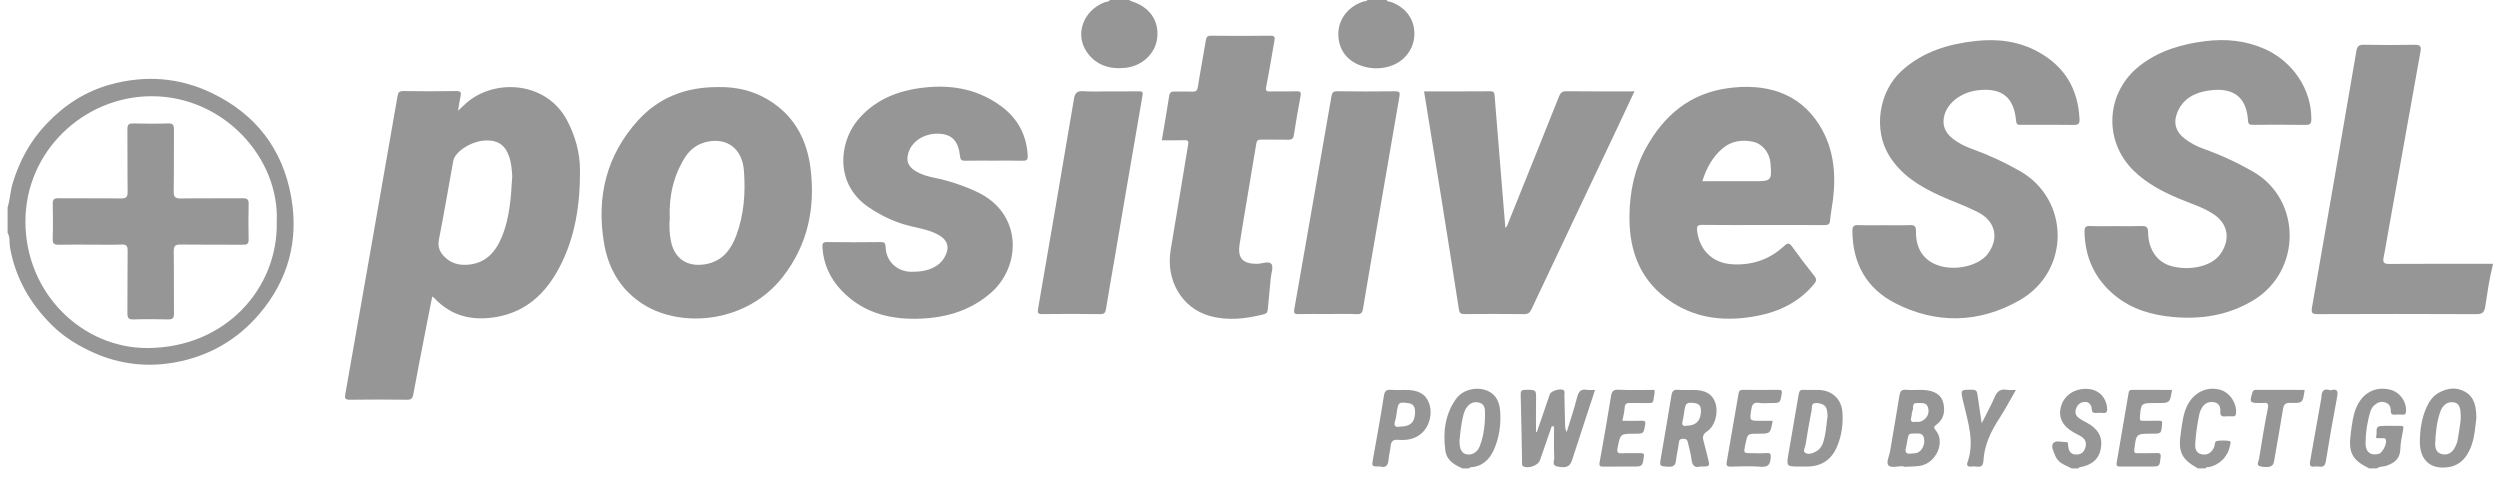 <?xml version="1.0" encoding="utf-8"?>
<!-- Generator: Adobe Illustrator 24.1.0, SVG Export Plug-In . SVG Version: 6.00 Build 0)  -->
<svg version="1.1" id="Capa_1" xmlns="http://www.w3.org/2000/svg" xmlns:xlink="http://www.w3.org/1999/xlink" x="0px" y="0px"
	 viewBox="0 0 1941.3 374.41" style="enable-background:new 0 0 1941.3 374.41;" xml:space="preserve">
<style type="text/css">
	.st0{fill:#969696;}
</style>
<path class="st0" d="M1935.71,205.85c-2.73,10.6-4.19,21.45-5.88,32.24c-0.7,4.47-2.27,5.87-6.9,5.85
	c-40.99-0.2-81.99-0.18-122.98-0.02c-4.52,0.02-5.41-0.78-4.58-5.51c11.64-66.25,23.04-132.54,34.42-198.83
	c0.61-3.56,1.93-4.91,5.77-4.83c13.16,0.27,26.33,0.24,39.49,0.02c4.01-0.07,5.29,1,4.55,5.06c-8.61,47.72-17.11,95.47-25.64,143.21
	c-0.99,5.56-1.82,11.15-2.99,16.68c-0.8,3.77-0.1,5.26,4.26,5.23c26.83-0.19,53.66-0.1,80.49-0.1
	C1935.71,205.19,1935.71,205.52,1935.71,205.85z"/>
<path class="st0" d="M5.91,160.89c1.97-6.02,2.04-12.41,3.9-18.5c5.27-17.31,13.52-32.73,26.06-45.97
	C49.94,81.56,66.4,70.86,86.16,65.5c26.85-7.27,53.07-5.37,78.23,6.69c34.28,16.44,55.19,43.71,61.75,80.91
	c5.96,33.78-2.36,64.42-24.86,90.81c-17.27,20.26-39.37,32.74-65.22,37.47c-21.44,3.92-42.68,1.63-63.04-7.39
	c-12.24-5.42-23.48-12.33-32.83-21.63c-16.84-16.75-28.33-36.63-32.45-60.45c-0.63-3.66,0.29-7.63-1.84-11.03
	C5.91,174.21,5.91,167.55,5.91,160.89z M214.89,172.71c2.37-50.28-41.47-98-97.07-97.99c-52.75,0.01-98.23,42.85-98.07,97.46
	c0.16,56.44,44.86,98.23,94.71,98.07C175.31,270.06,215.86,223.69,214.89,172.71z"/>
<path class="st0" d="M1076.8,0c0.64,1.57,2.27,1.14,3.4,1.56c11.66,4.3,18.38,13.61,18.09,25.31c-0.28,11.51-8.09,21.46-19.7,24.77
	c-7.57,2.16-15.15,1.85-22.53-0.95c-11.21-4.26-17.3-13.62-16.78-25.58c0.48-11.08,8.5-20.73,19.96-24.07
	c0.88-0.26,2.07,0.21,2.55-1.04C1066.8,0,1071.8,0,1076.8,0z"/>
<path class="st0" d="M876.82,0c0.55,0.31,1.06,0.74,1.64,0.92c14.03,4.34,21.49,14.73,20.18,28.16c-1.2,12.3-11.6,22.35-25.16,23.64
	c-12,1.14-22.63-2.13-29.67-12.52c-9.31-13.74-2.62-31.83,13.68-38.36c1.44-0.58,3.37-0.12,4.33-1.83C866.82,0,871.82,0,876.82,0z"
	/>
<path class="st0" d="M1839.72,363.74c-13.56-6.71-16.39-12.39-14.19-28.16c0.9-6.42,1.57-12.88,4.11-18.94
	c4.86-11.59,14.89-16.91,26.46-14.02c7.57,1.89,12.97,9.66,12.17,17.32c-0.16,1.51-0.75,2.03-2.16,2.01c-2-0.03-4.01-0.13-6,0.03
	c-2.4,0.2-3.69-0.31-3.65-3.14c0.04-2.78-1.03-5.17-4-6.27c-3.2-1.19-5.93-0.19-8.36,1.76c-1.7,1.36-2.84,3.23-3.49,5.36
	c-2.45,8-3.64,16.25-3.72,24.56c-0.07,6.88,4.29,9.93,10.43,8.1c2.92-0.87,6.56-8.42,5.24-11.1c-0.88-1.79-2.69-0.58-4.02-0.97
	c-1.29-0.38-4.26,0.99-3.3-1.91c0.85-2.58-1.44-7.16,3.46-7.54c5.14-0.39,10.33-0.01,15.49-0.12c2.25-0.05,2.25,0.89,1.94,2.69
	c-0.89,5.07-2.1,10.17-2.23,15.28c-0.18,7.52-4.59,10.81-10.84,13.02c-2.41,0.85-5.2,0.25-7.33,2.03
	C1843.72,363.74,1841.72,363.74,1839.72,363.74z"/>
<path class="st0" d="M1135.79,363.74c-6.37-2.73-12.38-6.16-13.42-13.71c-1.94-14.14-0.39-27.84,7.99-39.9
	c4.82-6.93,14.06-9.73,22.21-7.54c7.32,1.97,11.65,7.34,12.34,16.74c0.76,10.35-0.7,20.57-4.97,30.09
	c-3.45,7.72-9.16,12.94-18.18,13.44c-0.35,0.02-0.66,0.57-0.99,0.87C1139.12,363.74,1137.46,363.74,1135.79,363.74z M1133.34,341.87
	c-0.09,6.85,1.63,10.09,5.32,10.87c4.35,0.92,8.53-1.31,10.47-6.42c3.33-8.75,4.19-17.98,3.97-27.28c-0.07-2.9-1.23-5.61-4.52-6.41
	c-3.52-0.86-6.57,0.08-8.96,2.85c-1.78,2.06-2.75,4.54-3.37,7.12C1134.63,329.21,1133.93,335.96,1133.34,341.87z"/>
<path class="st0" d="M1608.74,363.74c-2.75-1.38-5.63-2.56-8.2-4.21c-2.25-1.44-3.85-3.68-4.85-6.21c-1.21-3.08-3.34-7.01-1.13-9.37
	c2.05-2.18,6.34-0.57,9.64-0.68c2.08-0.07,1.6,1.61,1.74,2.87c0.4,3.54,1.41,6.5,5.79,6.78c3.92,0.24,6.31-1.46,7.51-5.1
	c1.28-3.88,0.16-6.88-3.3-8.96c-1.85-1.11-3.82-2.01-5.7-3.08c-8.63-4.93-12.02-11.64-9.97-19.64c2.18-8.48,9.46-13.96,18.85-14.2
	c9.41-0.24,16.04,5.5,17.06,14.58c0.32,2.83-0.1,4.58-3.52,4.14c-1.48-0.19-3-0.12-4.49-0.01c-2.23,0.17-3.74-0.12-3.89-2.97
	c-0.16-3.11-1.83-5.58-5.22-5.58c-3.22,0-5.62,1.81-6.85,4.93c-1.19,3.03-0.52,5.65,2.04,7.55c1.85,1.38,3.95,2.44,5.99,3.53
	c8.93,4.76,12.58,11.14,11.19,19.67c-1.39,8.53-6.84,13.43-16.7,15.1c-0.37,0.06-0.67,0.58-1,0.88
	C1612.08,363.74,1610.41,363.74,1608.74,363.74z"/>
<path class="st0" d="M1706.73,363.74c-12.97-7.28-15.52-12.81-13.21-28.3c1.08-7.22,1.78-14.53,5.27-21.15
	c5.14-9.75,14.87-14.32,24.99-11.7c7.7,2,13.59,10.96,12.46,18.8c-0.22,1.53-0.96,1.93-2.3,1.91c-2-0.03-4.01-0.14-5.99,0.03
	c-2.69,0.23-3.99-0.53-3.81-3.54c0.21-3.55-0.7-6.72-4.91-7.48c-4.04-0.73-7.21,0.81-9.33,4.22c-0.95,1.53-1.69,3.29-2.06,5.04
	c-1.57,7.48-2.73,15.05-3.17,22.68c-0.22,3.79,0.3,7.52,4.99,8.52c4.41,0.95,7.93-1.27,9.75-5.81c0.64-1.6,0.06-4.23,2.26-4.57
	c2.93-0.46,6.01-0.39,8.96-0.05c2.41,0.28,1.19,2.4,0.98,3.63c-1.43,8.43-8,15.07-16.42,16.75c-0.88,0.18-2.07-0.39-2.45,1
	C1710.73,363.74,1708.73,363.74,1706.73,363.74z"/>
<path class="st0" d="M355.67,86c3.17-2.9,5.57-5.41,8.28-7.54c22.3-17.52,60.9-14.68,76.54,15.29c6.27,12.02,9.81,24.63,9.89,38.2
	c0.16,26.61-3.6,52.44-16.28,76.24c-10.3,19.34-25.13,33.5-47.48,37.73c-18.8,3.55-35.77,0.11-49.36-14.47
	c-0.32-0.35-0.77-0.57-1.63-1.18c-1.94,9.87-3.85,19.44-5.71,29.02c-3.04,15.66-6.1,31.31-9,47c-0.54,2.94-1.49,4.15-4.77,4.11
	c-14.83-0.2-29.66-0.2-44.49,0c-3.59,0.05-4.1-1.1-3.54-4.3c13.59-77.09,27.13-154.19,40.54-231.31c0.54-3.11,1.4-4.11,4.6-4.07
	c13.66,0.18,27.33,0.23,40.99-0.02c3.88-0.07,3.97,1.44,3.32,4.39C356.82,78.42,356.38,81.84,355.67,86z M397.76,136.76
	c-0.31-4.8-0.65-10.1-2.41-15.19c-3.12-9.05-8.92-12.94-18.57-12.48c-10.66,0.5-23.18,8.39-24.79,15.62
	c-0.04,0.16-0.04,0.33-0.07,0.49c-3.65,20.26-7.11,40.55-11.07,60.75c-1.19,6.07,0.89,10.35,4.99,14.11
	c4.5,4.13,9.94,5.82,16.03,5.58c14.39-0.56,22.6-9.14,27.74-21.51C395.83,169.15,396.83,153.22,397.76,136.76z"/>
<path class="st0" d="M1463.35,174.88c6.5,0,13.01,0.22,19.49-0.08c3.88-0.18,5.01,0.88,4.95,4.93c-0.19,13.6,6.15,22.72,17.7,26.49
	c13.39,4.37,31.29,0.05,38.15-9.2c8.95-12.09,5.95-25.39-8.02-32.44c-9.48-4.78-19.61-8.27-29.29-12.68
	c-15.47-7.04-29.74-15.72-39.11-30.62c-12.93-20.56-8.34-50.39,9.77-66.6c16.41-14.69,36.06-20.56,57.33-22.87
	c16.98-1.84,33.21,0.14,48.34,8.44c20.59,11.29,31.05,28.85,32.13,52.2c0.16,3.39-0.73,4.61-4.35,4.56
	c-13.49-0.21-26.99-0.08-40.49-0.09c-2.09,0-4.1,0.53-4.4-2.97c-1.62-18.42-10.95-25.9-29.33-23.89
	c-12.75,1.39-23.44,9.2-26.3,19.21c-2.02,7.08,0.05,13.27,6.07,18.12c4.59,3.69,9.79,6.29,15.31,8.27
	c12.88,4.6,25.24,10.35,37.12,17.1c38.91,22.11,39.49,77.64-0.01,100.3c-31.29,17.95-64.79,18.86-97.04,2.22
	c-21.9-11.3-32.88-30.8-32.94-55.91c-0.01-3.4,0.85-4.7,4.44-4.57C1449.68,175.06,1456.52,174.88,1463.35,174.88z"/>
<path class="st0" d="M1643.39,175.6c6.5,0,13,0.16,19.49-0.06c3.69-0.13,5.1,0.63,5.17,4.88c0.21,13.46,7.03,23.27,18.24,26.27
	c13.26,3.55,30.76,0.8,38.01-9.59c7.81-11.19,5.93-23.26-5.4-30.78c-8.53-5.65-18.41-8.46-27.72-12.45
	c-12.47-5.34-24.36-11.63-34.19-21.18c-24.09-23.38-21.8-61.26,4.76-81.81c14.99-11.59,32.36-16.65,50.77-18.94
	c15.8-1.96,31.14-0.53,45.9,6c22.04,9.74,36.57,31.5,36.39,54.58c-0.03,3.49-0.97,4.51-4.48,4.46c-13.49-0.2-26.99-0.09-40.49-0.07
	c-2.24,0-4,0.23-4.2-3.16c-1.2-19.94-13.03-25.96-30.44-23.46c-10.52,1.52-19.88,5.96-24.34,16.75c-3.44,8.3-1.46,15.28,5.71,20.72
	c4.54,3.44,9.56,6.04,14.93,7.95c13.21,4.68,25.87,10.6,38.02,17.54c37.77,21.58,38.03,77.09,0.3,99.9
	c-19.15,11.57-40.23,15.02-62.4,13c-16.42-1.5-31.77-5.88-44.76-16.39c-15.84-12.82-23.66-29.61-23.98-49.98
	c-0.05-3.22,0.87-4.39,4.21-4.27C1629.72,175.77,1636.56,175.6,1643.39,175.6z"/>
<path class="st0" d="M1369.26,174.72c-15.82,0-31.65,0.12-47.47-0.09c-3.8-0.05-4.35,1.29-3.95,4.6
	c1.84,14.96,11.89,24.94,26.94,25.95c15.51,1.05,29.27-3.59,40.7-14.21c2.89-2.69,4.14-2.28,6.28,0.72
	c5.41,7.58,11.05,15,16.88,22.27c2.05,2.56,2.07,4.14-0.05,6.69c-11.65,13.98-27.03,21.4-44.41,24.7
	c-23.08,4.38-45.57,2.59-65.79-10.55c-24.11-15.67-33.4-39.03-33.09-66.95c0.2-18.55,3.76-36.3,12.73-52.73
	c13.86-25.38,34.08-42.5,63.36-46.59c29.02-4.06,55.39,2.93,71.42,28.61c11.06,17.72,13.03,37.36,10.56,57.67
	c-0.66,5.44-1.8,10.84-2.27,16.29c-0.27,3.1-1.5,3.71-4.36,3.69C1400.91,174.65,1385.09,174.72,1369.26,174.72z M1321.89,140.73
	c13.96,0,27.11,0,40.25,0c13.41,0,13.87-0.52,12.66-14.18c-0.71-8.03-6.21-14.95-13.7-16.51c-8.53-1.78-16.78-0.54-23.52,5.21
	C1329.83,121.85,1325.04,130.53,1321.89,140.73z"/>
<path class="st0" d="M556.75,67.63c15.81-0.51,30.44,3.3,43.47,12.24c17.96,12.32,26.69,30.3,29.22,51.24
	c3.69,30.5-2.11,58.74-21.4,83.64c-27.88,35.98-78.06,40.24-107.71,22.08c-18.1-11.08-27.9-27.9-31.32-48.21
	c-5.99-35.58,1.83-67.88,26.3-94.99C511.56,75.62,532.66,67.67,556.75,67.63z M520.09,169.87c-0.53,5.31-0.25,11.11,0.81,16.88
	c2.55,13.86,12.49,20.71,26.43,18.5c13.15-2.09,20.11-10.9,24.4-22.36c6.05-16.18,7.2-33.14,5.97-50.12
	c-1.23-17.08-12.76-25.94-28.29-22.75c-7.7,1.58-13.62,5.91-17.77,12.64C522.8,136.99,519.36,152.65,520.09,169.87z"/>
<path class="st0" d="M771.69,124.75c-7.33,0-14.66-0.11-21.99,0.06c-2.78,0.06-3.88-0.38-4.23-3.62
	c-1.21-11.35-5.96-16.48-15.11-17.27c-11.39-0.99-21.76,4.99-24.86,14.32c-2.06,6.2-0.58,10.69,4.84,14.22
	c4.52,2.94,9.62,4.44,14.85,5.5c11.78,2.38,23.07,6.15,33.94,11.3c34.81,16.49,34.3,57.57,9.9,78.51
	c-16.82,14.44-36.86,19.55-58.26,19.77c-21.65,0.23-41.5-5.53-57.06-21.69c-9.08-9.43-14.27-20.7-15.09-33.89
	c-0.18-2.91,0.45-4.04,3.72-3.99c13.82,0.2,27.66,0.18,41.48,0.01c3.12-0.04,3.78,0.9,3.89,3.93c0.39,11.19,8.98,19.14,20.13,19.14
	c6.39,0,12.59-0.67,18.28-3.98c2.95-1.72,5.35-3.91,7.08-6.85c4.67-7.88,3.02-13.87-5.08-18.18c-6.24-3.33-13.15-4.6-19.94-6.16
	c-12.14-2.78-23.15-7.87-33.48-14.84c-27-18.19-22.85-50.56-8.91-67.5c12.11-14.72,28.53-22.1,46.94-24.91
	c22.95-3.49,44.86-0.54,64.2,13.47c13.16,9.54,20.32,22.49,21.12,38.88c0.15,3.17-0.85,3.93-3.88,3.85
	C786.69,124.61,779.19,124.75,771.69,124.75z"/>
<path class="st0" d="M1105.81,70.95c17.58,0,34.56,0.08,51.54-0.07c3.03-0.03,3.1,1.65,3.26,3.72c1.7,21.05,3.42,42.11,5.13,63.16
	c1.05,12.9,2.1,25.81,3.19,39.24c1.85-1.66,2.14-3.67,2.83-5.39c12.98-32.16,25.96-64.33,38.78-96.56c1.21-3.03,2.5-4.25,5.98-4.2
	c17.31,0.23,34.63,0.1,52.66,0.1c-4.33,9.24-8.42,18.06-12.58,26.84c-22.45,47.4-44.96,94.77-67.32,142.21
	c-1.3,2.76-2.56,3.96-5.78,3.92c-15.33-0.2-30.66-0.15-45.99-0.03c-2.72,0.02-4.15-0.38-4.63-3.52
	c-4.35-28.25-8.85-56.49-13.37-84.71C1115.01,127.58,1110.44,99.53,1105.81,70.95z"/>
<path class="st0" d="M902.18,108.93c1.99-11.85,3.98-23.14,5.72-34.47c0.43-2.81,1.69-3.49,4.29-3.39c4.49,0.17,9-0.1,13.49,0.1
	c2.8,0.12,3.99-0.54,4.47-3.64c1.89-12.15,4.27-24.22,6.25-36.36c0.44-2.68,1.39-3.45,4.08-3.42c15.33,0.13,30.66,0.19,45.99-0.02
	c3.69-0.05,3.59,1.49,3.11,4.16c-2.13,11.78-3.99,23.61-6.33,35.35c-0.69,3.47,0.29,3.85,3.28,3.77c6.66-0.18,13.33,0.08,19.99-0.12
	c2.95-0.09,4.05,0.35,3.39,3.73c-1.96,10.11-3.6,20.29-5.25,30.47c-0.43,2.66-1.64,3.49-4.31,3.42c-6.99-0.18-14,0.02-20.99-0.11
	c-2.42-0.04-3.41,0.61-3.83,3.19c-4.26,26.08-8.85,52.12-12.96,78.22c-1.7,10.82,2.66,15.1,13.51,15.06
	c3.88-0.01,9.08-2.49,11.22,0.14c1.74,2.13-0.2,7.28-0.55,11.09c-0.71,7.79-1.42,15.57-2.21,23.35c-0.19,1.91-0.19,3.8-2.92,4.51
	c-13.89,3.63-27.96,5.24-41.93,1.46c-22.01-5.97-34.62-27.86-30.61-51.48c4.62-27.2,8.99-54.45,13.54-81.67
	c0.43-2.55,0-3.52-2.85-3.41C914.12,109.08,908.46,108.93,902.18,108.93z"/>
<path class="st0" d="M1030.95,243.83c-7.5,0-14.99-0.13-22.48,0.07c-3,0.08-4.02-0.41-3.43-3.76c9.71-55.14,19.3-110.3,28.88-165.46
	c0.46-2.64,1.27-3.87,4.39-3.82c14.99,0.21,29.98,0.19,44.97,0.02c3.14-0.03,3.99,0.66,3.44,3.84
	c-6.18,35.52-12.26,71.06-18.36,106.59c-3.34,19.48-6.75,38.96-9.96,58.46c-0.52,3.16-1.54,4.32-4.96,4.16
	C1045.95,243.6,1038.44,243.83,1030.95,243.83z"/>
<path class="st0" d="M861.89,70.95c7.49,0,14.99,0.06,22.48-0.04c2.48-0.03,3.32,0.27,2.81,3.25
	c-7.36,42.39-14.54,84.82-21.78,127.23c-2.18,12.77-4.5,25.52-6.53,38.32c-0.47,2.94-1.15,4.25-4.55,4.2
	c-14.99-0.22-29.98-0.2-44.97-0.01c-3.28,0.04-3.83-0.85-3.31-3.9c9.39-54.35,18.75-108.71,27.89-163.1
	c0.82-4.89,2.57-6.44,7.48-6.09C848.21,71.31,855.07,70.95,861.89,70.95z"/>
<path class="st0" d="M1193.4,335.5c3.36-9.79,6.71-19.58,10.08-29.36c0.93-2.69,8.67-4.93,10.77-3.09c1.02,0.9,0.5,2.19,0.53,3.3
	c0.21,8.14,0.35,16.29,0.56,24.43c0.04,1.54,0.31,3.07,1.25,4.67c2.73-8.97,5.75-17.86,8.07-26.94c1.14-4.45,2.87-6.68,7.68-5.79
	c1.76,0.32,3.63,0.05,6.25,0.05c-2.27,6.9-4.41,13.39-6.54,19.88c-3.76,11.5-7.51,23-11.27,34.5c-1.73,5.27-4.43,6.57-11.66,5.06
	c-4.31-0.9-2.11-4.67-2.22-6.96c-0.36-8.01-0.14-16.05-0.14-24.09c-0.6-0.06-1.2-0.11-1.8-0.17c-3.07,8.84-6.15,17.69-9.21,26.53
	c-1.38,3.98-9.46,6.78-12.98,4.5c-1.26-0.82-0.82-2.07-0.84-3.15c-0.36-17.45-0.61-34.91-1.09-52.36c-0.09-3.2,0.97-3.84,3.94-3.83
	c8.25,0.04,8.14-0.1,7.99,8.09c-0.15,8.18-0.03,16.37-0.03,24.56C1192.97,335.4,1193.19,335.45,1193.4,335.5z"/>
<path class="st0" d="M1478.08,361.95c-3.97,0-9.45,1.57-11.52-0.42c-2.29-2.2,0.52-7.39,1.16-11.26c2.39-14.4,4.95-28.77,7.26-43.19
	c0.53-3.34,1.65-4.76,5.31-4.4c5.77,0.56,11.64-0.49,17.4,0.62c5.82,1.12,10.22,4.01,11.49,10.21c1.29,6.3,0.08,12.01-5.25,16.07
	c-2.28,1.74-2.79,2.23-0.6,4.89c7.41,9.03-0.01,25.23-12.33,27.25c-4.23,0.69-8.6,0.54-12.91,0.77
	C1478.09,362.31,1478.08,362.13,1478.08,361.95z M1487.72,336.62c-5.61-0.03-5.62-0.03-6.61,5.11c-0.37,1.95-0.51,3.95-1.06,5.85
	c-0.97,3.39-0.08,5.09,3.67,4.64c1.64-0.2,3.35-0.12,4.9-0.61c3.86-1.2,6.28-6.49,5.45-11.12
	C1493.33,336.35,1490.27,336.54,1487.72,336.62z M1487.32,327.55c2.29,0.29,4.31,0.01,5.99-1.12c3.52-2.36,4.98-5.83,3.87-9.9
	c-1.19-4.33-5.05-3.4-8.28-3.58c-4.87-0.26-2.71,3.97-3.81,6.07c-0.66,1.25-0.42,2.94-0.83,4.36
	C1483.4,326.4,1483.7,328.35,1487.32,327.55z"/>
<path class="st0" d="M1320.31,362.28c-4.29,1.3-6.38-0.86-6.9-5.93c-0.44-4.26-1.85-8.42-2.71-12.65c-0.43-2.1-1.3-3.04-3.65-3.01
	c-2.35,0.03-3.1,0.81-3.38,3.09c-0.53,4.45-1.66,8.82-2.14,13.27c-0.42,3.94-1.75,5.67-6.17,5.36c-6.71-0.47-6.79-0.12-5.63-7
	c2.74-16.21,5.61-32.4,8.23-48.63c0.53-3.31,1.88-4.34,5.15-4.08c3.97,0.31,7.99,0.06,11.98,0.08c9.1,0.05,14.59,3.23,16.81,9.73
	c2.66,7.79,0.09,18.18-6.41,22.53c-3.37,2.25-3.52,4.44-2.59,7.7c1.23,4.31,2.2,8.69,3.31,13.03
	C1327.88,362.28,1327.89,362.28,1320.31,362.28z M1309.66,330.59c6.9-0.03,10.57-3.46,11.1-9.98c0.31-3.82-0.22-7.07-4.98-7.64
	c-5.91-0.7-6.78-0.11-7.79,5.64c-0.46,2.62-0.65,5.31-1.32,7.87C1305.83,329.67,1306.38,331.33,1309.66,330.59z"/>
<path class="st0" d="M1397.5,362.28c-10.32,0-10.4-0.01-8.66-10.3c2.57-15.23,5.34-30.43,7.85-45.68c0.43-2.6,1.17-3.78,4.01-3.59
	c3.81,0.25,7.66-0.02,11.49,0.08c10.34,0.28,17.71,6.94,18.48,17.25c0.69,9.21-0.61,18.36-4.2,26.85
	c-4.18,9.89-11.95,15.28-22.97,15.4C1401.5,362.3,1399.5,362.28,1397.5,362.28z M1419.12,323.03c-0.09-1.11-0.06-2.78-0.4-4.37
	c-0.93-4.37-4.2-5.49-8.16-5.71c-4.38-0.24-3.36,3.22-3.79,5.5c-1.69,8.94-3.36,17.89-4.71,26.88c-0.32,2.11-2.37,5.1-0.21,6.37
	c2.55,1.5,5.88,0.3,8.5-1.21c2.82-1.62,4.57-4.19,5.52-7.36C1417.79,336.75,1418.28,330.16,1419.12,323.03z"/>
<path class="st0" d="M1922.94,324.33c-0.85,7.27-1.28,15.47-4.36,23.12c-3.13,7.8-8.22,13.82-17,15.23
	c-13.78,2.22-22.54-5-22.51-19.52c0.02-9.24,1.36-18.57,5.33-27.2c2.13-4.63,5.07-8.67,9.62-11.13c6.5-3.52,13.38-4.42,20.02-0.7
	C1921.52,308.34,1922.84,315.72,1922.94,324.33z M1910.75,326.41c0.4-10.03-1.12-13.17-5.12-13.95c-4.84-0.94-8.95,1.85-10.95,7.92
	c-2.56,7.75-3.38,15.85-3.69,23.95c-0.14,3.54,0.85,7.22,4.96,8.26c4.37,1.11,7.86-0.73,10.03-4.6c1.11-1.99,2.07-4.21,2.47-6.44
	C1909.54,335.52,1910.3,329.45,1910.75,326.41z"/>
<path class="st0" d="M1071.98,362.28c-6.93,0-6.85,0.01-5.8-5.91c2.9-16.33,5.89-32.65,8.45-49.03c0.61-3.91,2.05-4.91,5.67-4.63
	c3.8,0.29,7.64,0.06,11.47,0.07c9.74,0.01,15.43,3.31,17.96,10.41c2.91,8.16,0.21,18.21-6.23,23.61
	c-5.22,4.37-11.42,5.26-17.81,4.73c-4.12-0.34-5.53,1.27-5.85,5.06c-0.28,3.29-1.32,6.53-1.53,9.82
	C1078,361.11,1076.24,363.55,1071.98,362.28z M1087.18,331.25c7.75-0.04,11.15-3.07,11.6-9.86c0.36-5.47-1.22-7.89-5.46-8.4
	c-7.1-0.86-7.46-0.59-8.58,6.3c-0.37,2.29-0.51,4.67-1.24,6.85C1082.06,330.35,1083.08,332.18,1087.18,331.25z"/>
<path class="st0" d="M1376.5,326.76c-1.74,10.02-1.74,10.02-11.43,10.02c-8.09,0-8.08,0-9.65,7.96c-0.06,0.32-0.22,0.63-0.28,0.96
	c-1.23,6.2-1.23,6.2,5.03,6.2c3.83,0,7.68,0.24,11.49-0.07c3.47-0.28,3.53,1.07,3.28,4c-0.43,5.01-2.14,7.05-7.64,6.61
	c-7.78-0.62-15.65-0.26-23.48-0.1c-2.79,0.06-3.46-0.92-3.01-3.5c3.14-17.84,6.23-35.69,9.27-53.54c0.36-2.11,1.4-2.59,3.38-2.57
	c9.16,0.09,18.33,0.13,27.49-0.01c2.61-0.04,2.99,0.82,2.58,3.18c-1.21,7.05-1.12,7.06-8.13,7.06c-3.17,0-6.4,0.43-9.48-0.1
	c-4.69-0.8-5.52,1.78-6.06,5.42c-1.26,8.49-1.34,8.48,7.2,8.48C1370.05,326.76,1373.04,326.76,1376.5,326.76z"/>
<path class="st0" d="M1259.82,326.76c5.21,0,10.18,0.13,15.13-0.05c2.63-0.09,2.96,0.82,2.54,3.19c-1.22,6.86-1.12,6.88-8.23,6.88
	c-11.12,0-11.01,0.02-13.18,11.01c-0.66,3.34,0.05,4.39,3.52,4.18c4.82-0.28,9.66,0.02,14.49-0.11c2.33-0.06,2.73,0.72,2.39,2.94
	c-1.15,7.46-1.06,7.48-8.82,7.48c-7.5,0-14.99-0.05-22.49,0.03c-2.37,0.03-3.63-0.11-3.05-3.24c3.13-17.16,6.1-34.36,8.9-51.58
	c0.62-3.79,1.97-5.03,5.99-4.85c9.13,0.41,18.3,0.13,27.66,0.13c0.61,2.62-0.45,4.92-0.63,7.27c-0.18,2.36-1.19,3.03-3.46,2.96
	c-4.83-0.15-9.67,0.07-14.49-0.09c-2.72-0.09-4.32,0.34-4.5,3.62C1261.43,319.81,1260.5,323.05,1259.82,326.76z"/>
<path class="st0" d="M1686.6,302.77c-1.62,10.19-1.62,10.19-11.25,10.19c-0.67,0-1.33,0-2,0c-10.8,0-10.85,0.13-11.68,11.08
	c-0.17,2.27,0.39,2.83,2.56,2.75c4.16-0.15,8.32,0.04,12.48-0.08c2.01-0.06,2.38,0.54,2.21,2.55c-0.65,7.49-0.55,7.5-8.03,7.5
	c-12.18,0-12.08,0.01-13.57,12.35c-0.3,2.45,0.39,2.83,2.47,2.79c4.99-0.08,10,0.13,14.98-0.08c2.84-0.12,3.31,0.88,3,3.46
	c-0.86,6.97-0.76,6.99-7.65,6.99c-7.82,0-15.65-0.03-23.47,0.02c-2.09,0.01-3.53-0.13-3.03-2.95c3.17-18.16,6.26-36.33,9.32-54.5
	c0.29-1.71,1.2-2.1,2.73-2.09C1665.94,302.79,1676.24,302.77,1686.6,302.77z"/>
<path class="st0" d="M1565.42,302.77c-4.51,7.8-8.33,15.11-12.81,22c-6.6,10.15-11.76,20.75-12.44,33.04
	c-0.2,3.59-1.57,5.09-5.21,4.51c-1.46-0.23-3-0.15-4.49-0.02c-2.55,0.23-3.49-0.97-2.69-3.22c5.79-16.27,0.25-31.72-3.35-47.3
	c-2.17-9.41-2.24-9.2,7.32-9.12c3.15,0.03,3.48,1.62,3.81,3.85c1,6.9,2.02,13.79,3.26,22.2c3.81-7.6,7.27-13.84,10.08-20.37
	c1.9-4.43,4.43-6.54,9.35-5.64C1560.29,303.09,1562.45,302.77,1565.42,302.77z"/>
<path class="st0" d="M1789.61,302.77c-1.49,10.15-1.49,10.41-11.21,10.06c-3.99-0.14-5.04,1.5-5.59,4.85
	c-2.24,13.59-4.63,27.15-6.98,40.72c-0.68,3.92-3.59,5.02-10.22,3.85c-4.14-0.73-1.77-3.72-1.5-5.45
	c2.12-13.27,4.3-26.53,6.92-39.71c0.8-4.04-0.56-4.58-3.84-4.16c-0.82,0.1-1.66,0.02-2.49,0.02c-7.68,0-8.02-0.51-5.7-8.03
	c0.45-1.47,1.05-2.2,2.71-2.19C1764.33,302.8,1776.94,302.77,1789.61,302.77z"/>
<path class="st0" d="M1809.57,303.08c5.77-1.69,6.06,0.89,5.2,5.42c-3.1,16.45-6.05,32.94-8.67,49.48
	c-0.59,3.72-1.97,4.81-5.37,4.33c-1.14-0.16-2.34-0.16-3.48,0c-3.3,0.46-3.97-0.94-3.42-3.98c2.88-15.82,5.64-31.67,8.44-47.51
	c0.12-0.65,0.32-1.31,0.33-1.96C1802.61,303.95,1804.33,301.11,1809.57,303.08z"/>
<path class="st0" d="M70.34,189.98c-8.16,0-16.33-0.15-24.49,0.07c-3.54,0.1-5.06-0.63-4.93-4.61c0.3-8.98,0.24-17.99,0.02-26.97
	c-0.08-3.45,0.91-4.58,4.47-4.54c16.16,0.17,32.33-0.07,48.49,0.18c4.26,0.07,5.26-1.28,5.2-5.34c-0.22-16.15,0.01-32.31-0.17-48.46
	c-0.04-3.55,1.08-4.53,4.53-4.45c8.99,0.22,18,0.28,26.99-0.02c3.92-0.13,4.67,1.27,4.63,4.86c-0.18,15.98,0.11,31.98-0.19,47.96
	c-0.09,4.56,1.36,5.52,5.63,5.45c15.99-0.25,31.99-0.01,47.99-0.17c3.43-0.03,4.65,0.88,4.57,4.45c-0.23,9.15-0.21,18.32-0.01,27.47
	c0.07,3.35-1.11,4.21-4.3,4.18c-16.16-0.13-32.33,0.07-48.49-0.15c-4.03-0.05-5.44,0.88-5.37,5.18c0.26,16.15,0.01,32.31,0.18,48.46
	c0.04,3.52-1.03,4.57-4.52,4.49c-8.99-0.22-18-0.27-26.99,0.02c-3.94,0.13-4.67-1.34-4.64-4.9c0.17-16.15-0.04-32.31,0.16-48.46
	c0.05-3.74-0.99-4.91-4.76-4.78C86.35,190.17,78.34,189.98,70.34,189.98z"/>
</svg>

